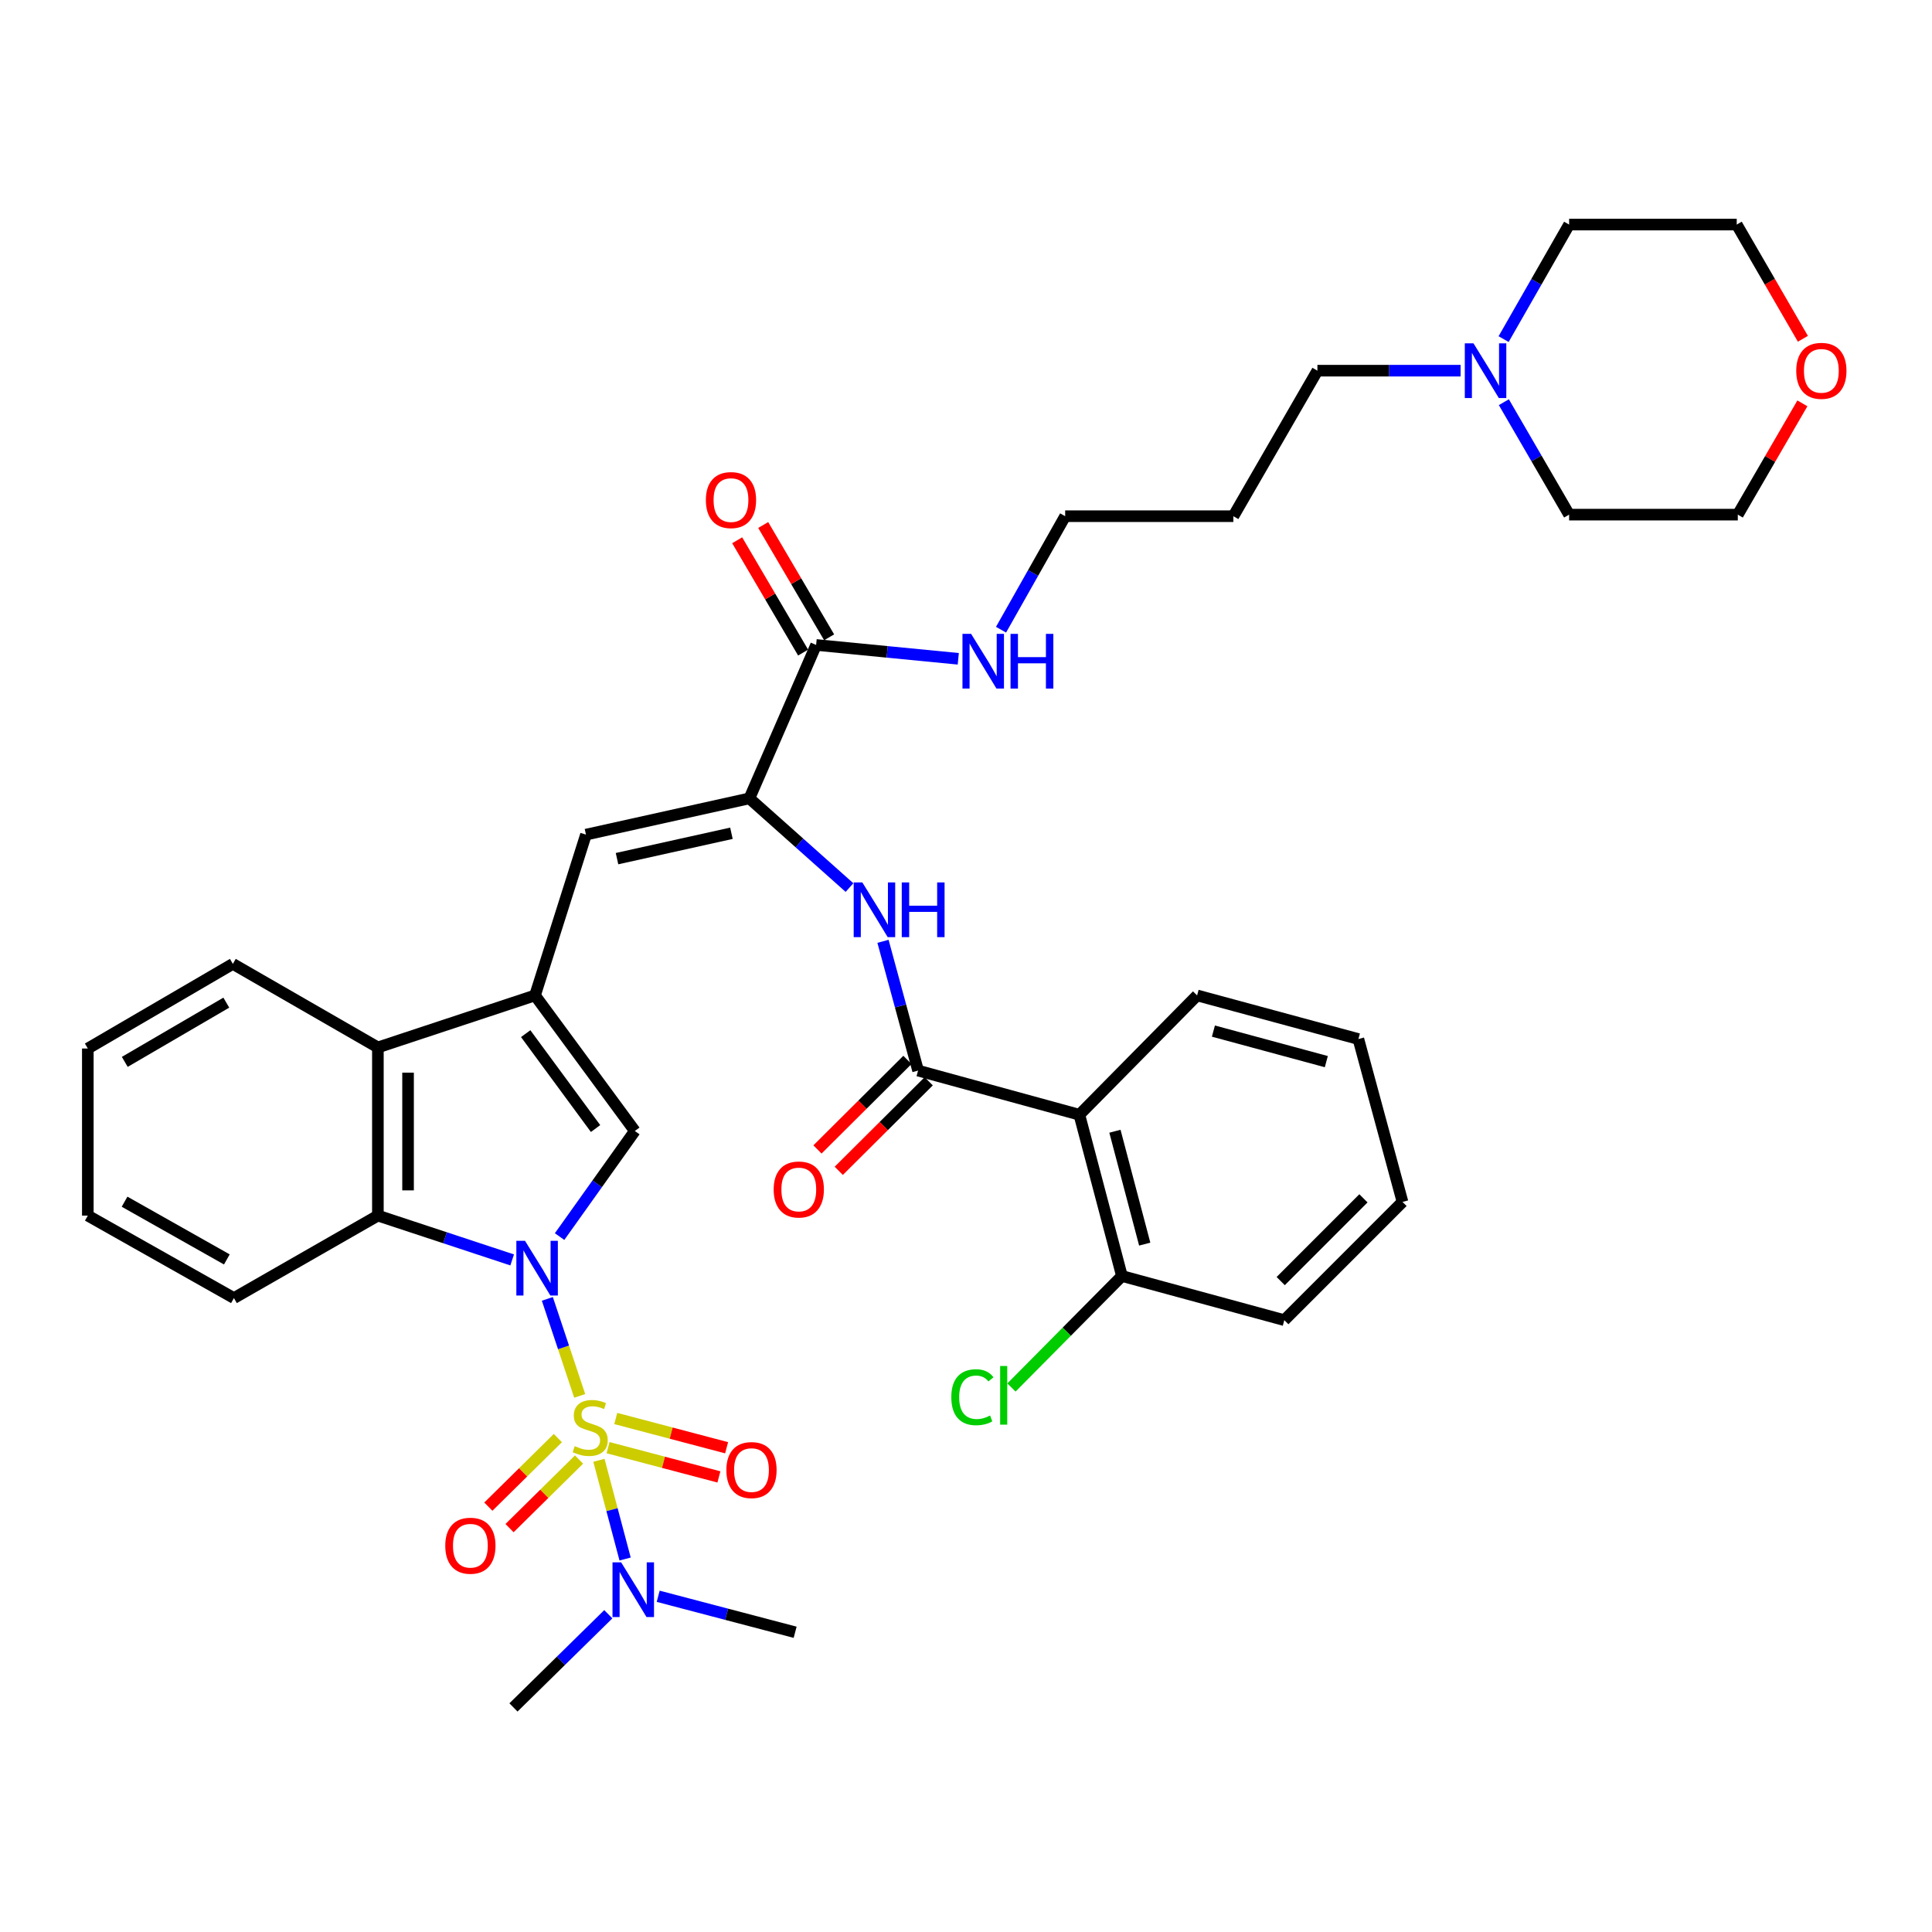 <?xml version='1.0' encoding='iso-8859-1'?>
<svg version='1.1' baseProfile='full'
              xmlns='http://www.w3.org/2000/svg'
                      xmlns:rdkit='http://www.rdkit.org/xml'
                      xmlns:xlink='http://www.w3.org/1999/xlink'
                  xml:space='preserve'
width='1000px' height='1000px' viewBox='0 0 1000 1000'>
<!-- END OF HEADER -->
<rect style='opacity:1.0;fill:#FFFFFF;stroke:none' width='1000' height='1000' x='0' y='0'> </rect>
<path class='bond-0' d='M 300.049,722.504 L 291.677,697.4' style='fill:none;fill-rule:evenodd;stroke:#CCCC00;stroke-width:6px;stroke-linecap:butt;stroke-linejoin:miter;stroke-opacity:1' />
<path class='bond-0' d='M 291.677,697.4 L 283.306,672.297' style='fill:none;fill-rule:evenodd;stroke:#0000FF;stroke-width:6px;stroke-linecap:butt;stroke-linejoin:miter;stroke-opacity:1' />
<path class='bond-11' d='M 310.005,755.849 L 316.78,781.396' style='fill:none;fill-rule:evenodd;stroke:#CCCC00;stroke-width:6px;stroke-linecap:butt;stroke-linejoin:miter;stroke-opacity:1' />
<path class='bond-11' d='M 316.78,781.396 L 323.556,806.944' style='fill:none;fill-rule:evenodd;stroke:#0000FF;stroke-width:6px;stroke-linecap:butt;stroke-linejoin:miter;stroke-opacity:1' />
<path class='bond-12' d='M 288.739,744.345 L 270.754,762.092' style='fill:none;fill-rule:evenodd;stroke:#CCCC00;stroke-width:6px;stroke-linecap:butt;stroke-linejoin:miter;stroke-opacity:1' />
<path class='bond-12' d='M 270.754,762.092 L 252.768,779.838' style='fill:none;fill-rule:evenodd;stroke:#FF0000;stroke-width:6px;stroke-linecap:butt;stroke-linejoin:miter;stroke-opacity:1' />
<path class='bond-12' d='M 299.708,755.462 L 281.723,773.209' style='fill:none;fill-rule:evenodd;stroke:#CCCC00;stroke-width:6px;stroke-linecap:butt;stroke-linejoin:miter;stroke-opacity:1' />
<path class='bond-12' d='M 281.723,773.209 L 263.737,790.955' style='fill:none;fill-rule:evenodd;stroke:#FF0000;stroke-width:6px;stroke-linecap:butt;stroke-linejoin:miter;stroke-opacity:1' />
<path class='bond-13' d='M 314.728,749.311 L 343.417,756.882' style='fill:none;fill-rule:evenodd;stroke:#CCCC00;stroke-width:6px;stroke-linecap:butt;stroke-linejoin:miter;stroke-opacity:1' />
<path class='bond-13' d='M 343.417,756.882 L 372.107,764.452' style='fill:none;fill-rule:evenodd;stroke:#FF0000;stroke-width:6px;stroke-linecap:butt;stroke-linejoin:miter;stroke-opacity:1' />
<path class='bond-13' d='M 318.712,734.211 L 347.402,741.781' style='fill:none;fill-rule:evenodd;stroke:#CCCC00;stroke-width:6px;stroke-linecap:butt;stroke-linejoin:miter;stroke-opacity:1' />
<path class='bond-13' d='M 347.402,741.781 L 376.091,749.351' style='fill:none;fill-rule:evenodd;stroke:#FF0000;stroke-width:6px;stroke-linecap:butt;stroke-linejoin:miter;stroke-opacity:1' />
<path class='bond-2' d='M 289.644,640.055 L 309.116,612.725' style='fill:none;fill-rule:evenodd;stroke:#0000FF;stroke-width:6px;stroke-linecap:butt;stroke-linejoin:miter;stroke-opacity:1' />
<path class='bond-2' d='M 309.116,612.725 L 328.587,585.394' style='fill:none;fill-rule:evenodd;stroke:#000000;stroke-width:6px;stroke-linecap:butt;stroke-linejoin:miter;stroke-opacity:1' />
<path class='bond-3' d='M 265.093,652.133 L 230.343,640.663' style='fill:none;fill-rule:evenodd;stroke:#0000FF;stroke-width:6px;stroke-linecap:butt;stroke-linejoin:miter;stroke-opacity:1' />
<path class='bond-3' d='M 230.343,640.663 L 195.593,629.194' style='fill:none;fill-rule:evenodd;stroke:#000000;stroke-width:6px;stroke-linecap:butt;stroke-linejoin:miter;stroke-opacity:1' />
<path class='bond-1' d='M 276.927,515.227 L 328.587,585.394' style='fill:none;fill-rule:evenodd;stroke:#000000;stroke-width:6px;stroke-linecap:butt;stroke-linejoin:miter;stroke-opacity:1' />
<path class='bond-1' d='M 272.099,535.012 L 308.261,584.129' style='fill:none;fill-rule:evenodd;stroke:#000000;stroke-width:6px;stroke-linecap:butt;stroke-linejoin:miter;stroke-opacity:1' />
<path class='bond-6' d='M 276.927,515.227 L 303.295,432.002' style='fill:none;fill-rule:evenodd;stroke:#000000;stroke-width:6px;stroke-linecap:butt;stroke-linejoin:miter;stroke-opacity:1' />
<path class='bond-38' d='M 276.927,515.227 L 195.593,542.142' style='fill:none;fill-rule:evenodd;stroke:#000000;stroke-width:6px;stroke-linecap:butt;stroke-linejoin:miter;stroke-opacity:1' />
<path class='bond-8' d='M 195.593,629.194 L 195.593,542.142' style='fill:none;fill-rule:evenodd;stroke:#000000;stroke-width:6px;stroke-linecap:butt;stroke-linejoin:miter;stroke-opacity:1' />
<path class='bond-8' d='M 211.211,616.136 L 211.211,555.2' style='fill:none;fill-rule:evenodd;stroke:#000000;stroke-width:6px;stroke-linecap:butt;stroke-linejoin:miter;stroke-opacity:1' />
<path class='bond-22' d='M 195.593,629.194 L 121.079,671.882' style='fill:none;fill-rule:evenodd;stroke:#000000;stroke-width:6px;stroke-linecap:butt;stroke-linejoin:miter;stroke-opacity:1' />
<path class='bond-4' d='M 475.194,554.133 L 466.116,520.678' style='fill:none;fill-rule:evenodd;stroke:#000000;stroke-width:6px;stroke-linecap:butt;stroke-linejoin:miter;stroke-opacity:1' />
<path class='bond-4' d='M 466.116,520.678 L 457.037,487.223' style='fill:none;fill-rule:evenodd;stroke:#0000FF;stroke-width:6px;stroke-linecap:butt;stroke-linejoin:miter;stroke-opacity:1' />
<path class='bond-7' d='M 475.194,554.133 L 558.68,576.987' style='fill:none;fill-rule:evenodd;stroke:#000000;stroke-width:6px;stroke-linecap:butt;stroke-linejoin:miter;stroke-opacity:1' />
<path class='bond-16' d='M 469.685,548.599 L 446.403,571.776' style='fill:none;fill-rule:evenodd;stroke:#000000;stroke-width:6px;stroke-linecap:butt;stroke-linejoin:miter;stroke-opacity:1' />
<path class='bond-16' d='M 446.403,571.776 L 423.121,594.954' style='fill:none;fill-rule:evenodd;stroke:#FF0000;stroke-width:6px;stroke-linecap:butt;stroke-linejoin:miter;stroke-opacity:1' />
<path class='bond-16' d='M 480.704,559.667 L 457.422,582.844' style='fill:none;fill-rule:evenodd;stroke:#000000;stroke-width:6px;stroke-linecap:butt;stroke-linejoin:miter;stroke-opacity:1' />
<path class='bond-16' d='M 457.422,582.844 L 434.139,606.022' style='fill:none;fill-rule:evenodd;stroke:#FF0000;stroke-width:6px;stroke-linecap:butt;stroke-linejoin:miter;stroke-opacity:1' />
<path class='bond-5' d='M 387.891,413.235 L 303.295,432.002' style='fill:none;fill-rule:evenodd;stroke:#000000;stroke-width:6px;stroke-linecap:butt;stroke-linejoin:miter;stroke-opacity:1' />
<path class='bond-5' d='M 378.584,431.297 L 319.367,444.434' style='fill:none;fill-rule:evenodd;stroke:#000000;stroke-width:6px;stroke-linecap:butt;stroke-linejoin:miter;stroke-opacity:1' />
<path class='bond-9' d='M 387.891,413.235 L 413.797,436.32' style='fill:none;fill-rule:evenodd;stroke:#000000;stroke-width:6px;stroke-linecap:butt;stroke-linejoin:miter;stroke-opacity:1' />
<path class='bond-9' d='M 413.797,436.32 L 439.702,459.406' style='fill:none;fill-rule:evenodd;stroke:#0000FF;stroke-width:6px;stroke-linecap:butt;stroke-linejoin:miter;stroke-opacity:1' />
<path class='bond-10' d='M 387.891,413.235 L 422.424,333.827' style='fill:none;fill-rule:evenodd;stroke:#000000;stroke-width:6px;stroke-linecap:butt;stroke-linejoin:miter;stroke-opacity:1' />
<path class='bond-15' d='M 558.68,576.987 L 580.71,660.455' style='fill:none;fill-rule:evenodd;stroke:#000000;stroke-width:6px;stroke-linecap:butt;stroke-linejoin:miter;stroke-opacity:1' />
<path class='bond-15' d='M 577.085,585.522 L 592.506,643.949' style='fill:none;fill-rule:evenodd;stroke:#000000;stroke-width:6px;stroke-linecap:butt;stroke-linejoin:miter;stroke-opacity:1' />
<path class='bond-21' d='M 558.68,576.987 L 619.615,515.227' style='fill:none;fill-rule:evenodd;stroke:#000000;stroke-width:6px;stroke-linecap:butt;stroke-linejoin:miter;stroke-opacity:1' />
<path class='bond-25' d='M 195.593,542.142 L 120.524,498.907' style='fill:none;fill-rule:evenodd;stroke:#000000;stroke-width:6px;stroke-linecap:butt;stroke-linejoin:miter;stroke-opacity:1' />
<path class='bond-17' d='M 429.158,329.874 L 412.095,300.807' style='fill:none;fill-rule:evenodd;stroke:#000000;stroke-width:6px;stroke-linecap:butt;stroke-linejoin:miter;stroke-opacity:1' />
<path class='bond-17' d='M 412.095,300.807 L 395.032,271.741' style='fill:none;fill-rule:evenodd;stroke:#FF0000;stroke-width:6px;stroke-linecap:butt;stroke-linejoin:miter;stroke-opacity:1' />
<path class='bond-17' d='M 415.689,337.78 L 398.626,308.714' style='fill:none;fill-rule:evenodd;stroke:#000000;stroke-width:6px;stroke-linecap:butt;stroke-linejoin:miter;stroke-opacity:1' />
<path class='bond-17' d='M 398.626,308.714 L 381.563,279.647' style='fill:none;fill-rule:evenodd;stroke:#FF0000;stroke-width:6px;stroke-linecap:butt;stroke-linejoin:miter;stroke-opacity:1' />
<path class='bond-19' d='M 422.424,333.827 L 459.211,337.411' style='fill:none;fill-rule:evenodd;stroke:#000000;stroke-width:6px;stroke-linecap:butt;stroke-linejoin:miter;stroke-opacity:1' />
<path class='bond-19' d='M 459.211,337.411 L 495.999,340.994' style='fill:none;fill-rule:evenodd;stroke:#0000FF;stroke-width:6px;stroke-linecap:butt;stroke-linejoin:miter;stroke-opacity:1' />
<path class='bond-28' d='M 314.858,835.525 L 290.314,859.644' style='fill:none;fill-rule:evenodd;stroke:#0000FF;stroke-width:6px;stroke-linecap:butt;stroke-linejoin:miter;stroke-opacity:1' />
<path class='bond-28' d='M 290.314,859.644 L 265.769,883.763' style='fill:none;fill-rule:evenodd;stroke:#000000;stroke-width:6px;stroke-linecap:butt;stroke-linejoin:miter;stroke-opacity:1' />
<path class='bond-29' d='M 340.677,826.228 L 376.119,835.543' style='fill:none;fill-rule:evenodd;stroke:#0000FF;stroke-width:6px;stroke-linecap:butt;stroke-linejoin:miter;stroke-opacity:1' />
<path class='bond-29' d='M 376.119,835.543 L 411.561,844.857' style='fill:none;fill-rule:evenodd;stroke:#000000;stroke-width:6px;stroke-linecap:butt;stroke-linejoin:miter;stroke-opacity:1' />
<path class='bond-14' d='M 756.005,191.862 L 718.946,191.862' style='fill:none;fill-rule:evenodd;stroke:#0000FF;stroke-width:6px;stroke-linecap:butt;stroke-linejoin:miter;stroke-opacity:1' />
<path class='bond-14' d='M 718.946,191.862 L 681.887,191.862' style='fill:none;fill-rule:evenodd;stroke:#000000;stroke-width:6px;stroke-linecap:butt;stroke-linejoin:miter;stroke-opacity:1' />
<path class='bond-26' d='M 778.391,208.176 L 795.282,237.276' style='fill:none;fill-rule:evenodd;stroke:#0000FF;stroke-width:6px;stroke-linecap:butt;stroke-linejoin:miter;stroke-opacity:1' />
<path class='bond-26' d='M 795.282,237.276 L 812.173,266.376' style='fill:none;fill-rule:evenodd;stroke:#000000;stroke-width:6px;stroke-linecap:butt;stroke-linejoin:miter;stroke-opacity:1' />
<path class='bond-27' d='M 778.265,175.524 L 795.219,145.88' style='fill:none;fill-rule:evenodd;stroke:#0000FF;stroke-width:6px;stroke-linecap:butt;stroke-linejoin:miter;stroke-opacity:1' />
<path class='bond-27' d='M 795.219,145.88 L 812.173,116.237' style='fill:none;fill-rule:evenodd;stroke:#000000;stroke-width:6px;stroke-linecap:butt;stroke-linejoin:miter;stroke-opacity:1' />
<path class='bond-20' d='M 580.71,660.455 L 552.119,689.31' style='fill:none;fill-rule:evenodd;stroke:#000000;stroke-width:6px;stroke-linecap:butt;stroke-linejoin:miter;stroke-opacity:1' />
<path class='bond-20' d='M 552.119,689.31 L 523.528,718.164' style='fill:none;fill-rule:evenodd;stroke:#00CC00;stroke-width:6px;stroke-linecap:butt;stroke-linejoin:miter;stroke-opacity:1' />
<path class='bond-33' d='M 580.71,660.455 L 664.759,683.309' style='fill:none;fill-rule:evenodd;stroke:#000000;stroke-width:6px;stroke-linecap:butt;stroke-linejoin:miter;stroke-opacity:1' />
<path class='bond-18' d='M 933.17,175.357 L 916.05,145.797' style='fill:none;fill-rule:evenodd;stroke:#FF0000;stroke-width:6px;stroke-linecap:butt;stroke-linejoin:miter;stroke-opacity:1' />
<path class='bond-18' d='M 916.05,145.797 L 898.93,116.237' style='fill:none;fill-rule:evenodd;stroke:#000000;stroke-width:6px;stroke-linecap:butt;stroke-linejoin:miter;stroke-opacity:1' />
<path class='bond-41' d='M 932.913,208.776 L 916.199,237.576' style='fill:none;fill-rule:evenodd;stroke:#FF0000;stroke-width:6px;stroke-linecap:butt;stroke-linejoin:miter;stroke-opacity:1' />
<path class='bond-41' d='M 916.199,237.576 L 899.485,266.376' style='fill:none;fill-rule:evenodd;stroke:#000000;stroke-width:6px;stroke-linecap:butt;stroke-linejoin:miter;stroke-opacity:1' />
<path class='bond-30' d='M 518.131,325.936 L 534.731,296.56' style='fill:none;fill-rule:evenodd;stroke:#0000FF;stroke-width:6px;stroke-linecap:butt;stroke-linejoin:miter;stroke-opacity:1' />
<path class='bond-30' d='M 534.731,296.56 L 551.331,267.183' style='fill:none;fill-rule:evenodd;stroke:#000000;stroke-width:6px;stroke-linecap:butt;stroke-linejoin:miter;stroke-opacity:1' />
<path class='bond-34' d='M 619.615,515.227 L 703.101,537.812' style='fill:none;fill-rule:evenodd;stroke:#000000;stroke-width:6px;stroke-linecap:butt;stroke-linejoin:miter;stroke-opacity:1' />
<path class='bond-34' d='M 628.06,533.691 L 686.5,549.5' style='fill:none;fill-rule:evenodd;stroke:#000000;stroke-width:6px;stroke-linecap:butt;stroke-linejoin:miter;stroke-opacity:1' />
<path class='bond-35' d='M 121.079,671.882 L 45.455,629.194' style='fill:none;fill-rule:evenodd;stroke:#000000;stroke-width:6px;stroke-linecap:butt;stroke-linejoin:miter;stroke-opacity:1' />
<path class='bond-35' d='M 117.413,651.878 L 64.475,621.996' style='fill:none;fill-rule:evenodd;stroke:#000000;stroke-width:6px;stroke-linecap:butt;stroke-linejoin:miter;stroke-opacity:1' />
<path class='bond-23' d='M 681.887,191.862 L 638.383,267.183' style='fill:none;fill-rule:evenodd;stroke:#000000;stroke-width:6px;stroke-linecap:butt;stroke-linejoin:miter;stroke-opacity:1' />
<path class='bond-24' d='M 638.383,267.183 L 551.331,267.183' style='fill:none;fill-rule:evenodd;stroke:#000000;stroke-width:6px;stroke-linecap:butt;stroke-linejoin:miter;stroke-opacity:1' />
<path class='bond-39' d='M 120.524,498.907 L 45.455,542.706' style='fill:none;fill-rule:evenodd;stroke:#000000;stroke-width:6px;stroke-linecap:butt;stroke-linejoin:miter;stroke-opacity:1' />
<path class='bond-39' d='M 117.134,518.966 L 64.585,549.626' style='fill:none;fill-rule:evenodd;stroke:#000000;stroke-width:6px;stroke-linecap:butt;stroke-linejoin:miter;stroke-opacity:1' />
<path class='bond-31' d='M 812.173,266.376 L 899.485,266.376' style='fill:none;fill-rule:evenodd;stroke:#000000;stroke-width:6px;stroke-linecap:butt;stroke-linejoin:miter;stroke-opacity:1' />
<path class='bond-32' d='M 812.173,116.237 L 898.93,116.237' style='fill:none;fill-rule:evenodd;stroke:#000000;stroke-width:6px;stroke-linecap:butt;stroke-linejoin:miter;stroke-opacity:1' />
<path class='bond-40' d='M 664.759,683.309 L 725.937,622.113' style='fill:none;fill-rule:evenodd;stroke:#000000;stroke-width:6px;stroke-linecap:butt;stroke-linejoin:miter;stroke-opacity:1' />
<path class='bond-40' d='M 662.891,663.088 L 705.716,620.251' style='fill:none;fill-rule:evenodd;stroke:#000000;stroke-width:6px;stroke-linecap:butt;stroke-linejoin:miter;stroke-opacity:1' />
<path class='bond-37' d='M 703.101,537.812 L 725.937,622.113' style='fill:none;fill-rule:evenodd;stroke:#000000;stroke-width:6px;stroke-linecap:butt;stroke-linejoin:miter;stroke-opacity:1' />
<path class='bond-36' d='M 45.455,629.194 L 45.455,542.706' style='fill:none;fill-rule:evenodd;stroke:#000000;stroke-width:6px;stroke-linecap:butt;stroke-linejoin:miter;stroke-opacity:1' />
<path  class='atom-0' d='M 297.481 748.515
Q 297.801 748.635, 299.121 749.195
Q 300.441 749.755, 301.881 750.115
Q 303.361 750.435, 304.801 750.435
Q 307.481 750.435, 309.041 749.155
Q 310.601 747.835, 310.601 745.555
Q 310.601 743.995, 309.801 743.035
Q 309.041 742.075, 307.841 741.555
Q 306.641 741.035, 304.641 740.435
Q 302.121 739.675, 300.601 738.955
Q 299.121 738.235, 298.041 736.715
Q 297.001 735.195, 297.001 732.635
Q 297.001 729.075, 299.401 726.875
Q 301.841 724.675, 306.641 724.675
Q 309.921 724.675, 313.641 726.235
L 312.721 729.315
Q 309.321 727.915, 306.761 727.915
Q 304.001 727.915, 302.481 729.075
Q 300.961 730.195, 301.001 732.155
Q 301.001 733.675, 301.761 734.595
Q 302.561 735.515, 303.681 736.035
Q 304.841 736.555, 306.761 737.155
Q 309.321 737.955, 310.841 738.755
Q 312.361 739.555, 313.441 741.195
Q 314.561 742.795, 314.561 745.555
Q 314.561 749.475, 311.921 751.595
Q 309.321 753.675, 304.961 753.675
Q 302.441 753.675, 300.521 753.115
Q 298.641 752.595, 296.401 751.675
L 297.481 748.515
' fill='#CCCC00'/>
<path  class='atom-1' d='M 271.743 642.234
L 281.023 657.234
Q 281.943 658.714, 283.423 661.394
Q 284.903 664.074, 284.983 664.234
L 284.983 642.234
L 288.743 642.234
L 288.743 670.554
L 284.863 670.554
L 274.903 654.154
Q 273.743 652.234, 272.503 650.034
Q 271.303 647.834, 270.943 647.154
L 270.943 670.554
L 267.263 670.554
L 267.263 642.234
L 271.743 642.234
' fill='#0000FF'/>
<path  class='atom-10' d='M 446.349 456.748
L 455.629 471.748
Q 456.549 473.228, 458.029 475.908
Q 459.509 478.588, 459.589 478.748
L 459.589 456.748
L 463.349 456.748
L 463.349 485.068
L 459.469 485.068
L 449.509 468.668
Q 448.349 466.748, 447.109 464.548
Q 445.909 462.348, 445.549 461.668
L 445.549 485.068
L 441.869 485.068
L 441.869 456.748
L 446.349 456.748
' fill='#0000FF'/>
<path  class='atom-10' d='M 466.749 456.748
L 470.589 456.748
L 470.589 468.788
L 485.069 468.788
L 485.069 456.748
L 488.909 456.748
L 488.909 485.068
L 485.069 485.068
L 485.069 471.988
L 470.589 471.988
L 470.589 485.068
L 466.749 485.068
L 466.749 456.748
' fill='#0000FF'/>
<path  class='atom-12' d='M 321.511 808.676
L 330.791 823.676
Q 331.711 825.156, 333.191 827.836
Q 334.671 830.516, 334.751 830.676
L 334.751 808.676
L 338.511 808.676
L 338.511 836.996
L 334.631 836.996
L 324.671 820.596
Q 323.511 818.676, 322.271 816.476
Q 321.071 814.276, 320.711 813.596
L 320.711 836.996
L 317.031 836.996
L 317.031 808.676
L 321.511 808.676
' fill='#0000FF'/>
<path  class='atom-13' d='M 230.47 800.062
Q 230.47 793.262, 233.83 789.462
Q 237.19 785.662, 243.47 785.662
Q 249.75 785.662, 253.11 789.462
Q 256.47 793.262, 256.47 800.062
Q 256.47 806.942, 253.07 810.862
Q 249.67 814.742, 243.47 814.742
Q 237.23 814.742, 233.83 810.862
Q 230.47 806.982, 230.47 800.062
M 243.47 811.542
Q 247.79 811.542, 250.11 808.662
Q 252.47 805.742, 252.47 800.062
Q 252.47 794.502, 250.11 791.702
Q 247.79 788.862, 243.47 788.862
Q 239.15 788.862, 236.79 791.662
Q 234.47 794.462, 234.47 800.062
Q 234.47 805.782, 236.79 808.662
Q 239.15 811.542, 243.47 811.542
' fill='#FF0000'/>
<path  class='atom-14' d='M 375.967 760.905
Q 375.967 754.105, 379.327 750.305
Q 382.687 746.505, 388.967 746.505
Q 395.247 746.505, 398.607 750.305
Q 401.967 754.105, 401.967 760.905
Q 401.967 767.785, 398.567 771.705
Q 395.167 775.585, 388.967 775.585
Q 382.727 775.585, 379.327 771.705
Q 375.967 767.825, 375.967 760.905
M 388.967 772.385
Q 393.287 772.385, 395.607 769.505
Q 397.967 766.585, 397.967 760.905
Q 397.967 755.345, 395.607 752.545
Q 393.287 749.705, 388.967 749.705
Q 384.647 749.705, 382.287 752.505
Q 379.967 755.305, 379.967 760.905
Q 379.967 766.625, 382.287 769.505
Q 384.647 772.385, 388.967 772.385
' fill='#FF0000'/>
<path  class='atom-15' d='M 762.661 177.702
L 771.941 192.702
Q 772.861 194.182, 774.341 196.862
Q 775.821 199.542, 775.901 199.702
L 775.901 177.702
L 779.661 177.702
L 779.661 206.022
L 775.781 206.022
L 765.821 189.622
Q 764.661 187.702, 763.421 185.502
Q 762.221 183.302, 761.861 182.622
L 761.861 206.022
L 758.181 206.022
L 758.181 177.702
L 762.661 177.702
' fill='#0000FF'/>
<path  class='atom-17' d='M 400.452 615.677
Q 400.452 608.877, 403.812 605.077
Q 407.172 601.277, 413.452 601.277
Q 419.732 601.277, 423.092 605.077
Q 426.452 608.877, 426.452 615.677
Q 426.452 622.557, 423.052 626.477
Q 419.652 630.357, 413.452 630.357
Q 407.212 630.357, 403.812 626.477
Q 400.452 622.597, 400.452 615.677
M 413.452 627.157
Q 417.772 627.157, 420.092 624.277
Q 422.452 621.357, 422.452 615.677
Q 422.452 610.117, 420.092 607.317
Q 417.772 604.477, 413.452 604.477
Q 409.132 604.477, 406.772 607.277
Q 404.452 610.077, 404.452 615.677
Q 404.452 621.397, 406.772 624.277
Q 409.132 627.157, 413.452 627.157
' fill='#FF0000'/>
<path  class='atom-18' d='M 365.356 258.838
Q 365.356 252.038, 368.716 248.238
Q 372.076 244.438, 378.356 244.438
Q 384.636 244.438, 387.996 248.238
Q 391.356 252.038, 391.356 258.838
Q 391.356 265.718, 387.956 269.638
Q 384.556 273.518, 378.356 273.518
Q 372.116 273.518, 368.716 269.638
Q 365.356 265.758, 365.356 258.838
M 378.356 270.318
Q 382.676 270.318, 384.996 267.438
Q 387.356 264.518, 387.356 258.838
Q 387.356 253.278, 384.996 250.478
Q 382.676 247.638, 378.356 247.638
Q 374.036 247.638, 371.676 250.438
Q 369.356 253.238, 369.356 258.838
Q 369.356 264.558, 371.676 267.438
Q 374.036 270.318, 378.356 270.318
' fill='#FF0000'/>
<path  class='atom-19' d='M 929.729 191.942
Q 929.729 185.142, 933.089 181.342
Q 936.449 177.542, 942.729 177.542
Q 949.009 177.542, 952.369 181.342
Q 955.729 185.142, 955.729 191.942
Q 955.729 198.822, 952.329 202.742
Q 948.929 206.622, 942.729 206.622
Q 936.489 206.622, 933.089 202.742
Q 929.729 198.862, 929.729 191.942
M 942.729 203.422
Q 947.049 203.422, 949.369 200.542
Q 951.729 197.622, 951.729 191.942
Q 951.729 186.382, 949.369 183.582
Q 947.049 180.742, 942.729 180.742
Q 938.409 180.742, 936.049 183.542
Q 933.729 186.342, 933.729 191.942
Q 933.729 197.662, 936.049 200.542
Q 938.409 203.422, 942.729 203.422
' fill='#FF0000'/>
<path  class='atom-20' d='M 502.651 328.092
L 511.931 343.092
Q 512.851 344.572, 514.331 347.252
Q 515.811 349.932, 515.891 350.092
L 515.891 328.092
L 519.651 328.092
L 519.651 356.412
L 515.771 356.412
L 505.811 340.012
Q 504.651 338.092, 503.411 335.892
Q 502.211 333.692, 501.851 333.012
L 501.851 356.412
L 498.171 356.412
L 498.171 328.092
L 502.651 328.092
' fill='#0000FF'/>
<path  class='atom-20' d='M 523.051 328.092
L 526.891 328.092
L 526.891 340.132
L 541.371 340.132
L 541.371 328.092
L 545.211 328.092
L 545.211 356.412
L 541.371 356.412
L 541.371 343.332
L 526.891 343.332
L 526.891 356.412
L 523.051 356.412
L 523.051 328.092
' fill='#0000FF'/>
<path  class='atom-21' d='M 492.394 723.195
Q 492.394 716.155, 495.674 712.475
Q 498.994 708.755, 505.274 708.755
Q 511.114 708.755, 514.234 712.875
L 511.594 715.035
Q 509.314 712.035, 505.274 712.035
Q 500.994 712.035, 498.714 714.915
Q 496.474 717.755, 496.474 723.195
Q 496.474 728.795, 498.794 731.675
Q 501.154 734.555, 505.714 734.555
Q 508.834 734.555, 512.474 732.675
L 513.594 735.675
Q 512.114 736.635, 509.874 737.195
Q 507.634 737.755, 505.154 737.755
Q 498.994 737.755, 495.674 733.995
Q 492.394 730.235, 492.394 723.195
' fill='#00CC00'/>
<path  class='atom-21' d='M 517.674 707.035
L 521.354 707.035
L 521.354 737.395
L 517.674 737.395
L 517.674 707.035
' fill='#00CC00'/>
</svg>
